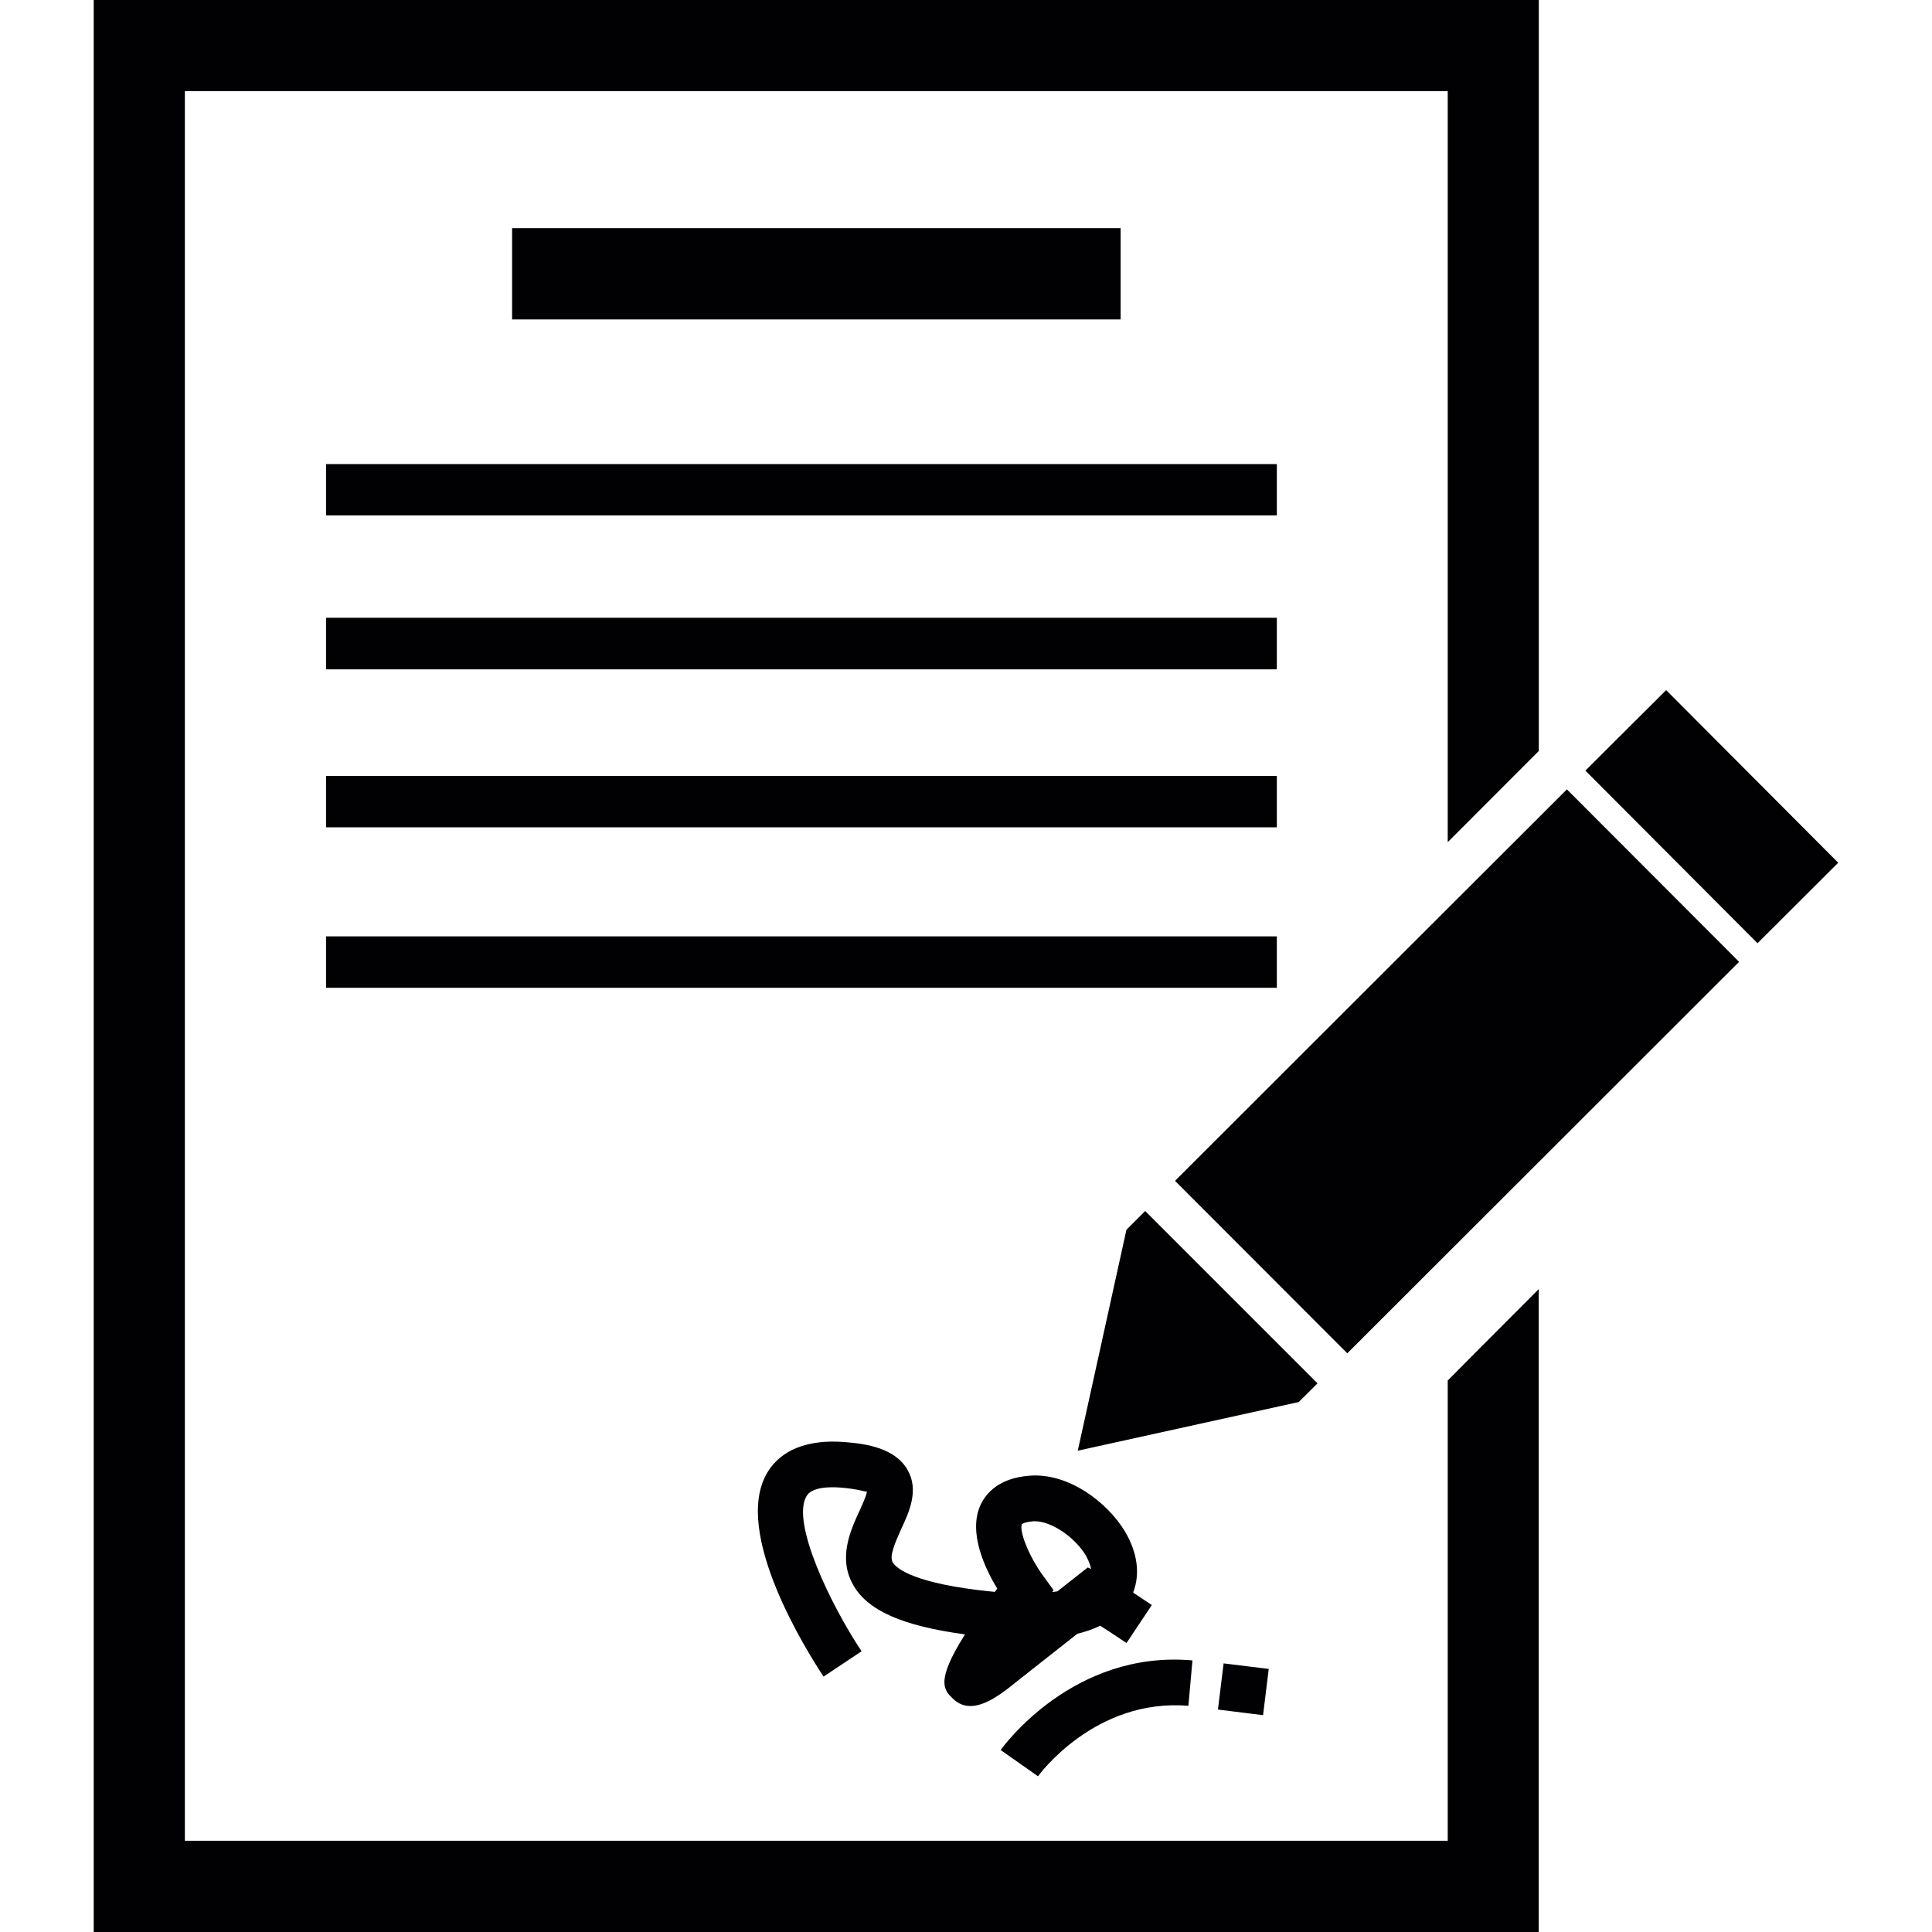 <?xml version="1.0" encoding="UTF-8"?> <svg xmlns="http://www.w3.org/2000/svg" xmlns:xlink="http://www.w3.org/1999/xlink" height="800px" width="800px" version="1.1" id="Capa_1" viewBox="0 0 27.914 27.914" xml:space="preserve"> <g> <path style="fill:#010002;" d="M13.767,24.542c0.078,0.076,0.163,0.107,0.253,0.107c0.225,0,0.473-0.193,0.665-0.35l0.881-0.694 c0.124-0.03,0.233-0.069,0.33-0.116c0.042,0.027,0.087,0.055,0.134,0.086l0.246,0.164l0.366-0.549l-0.248-0.165 c-0.008-0.006-0.017-0.011-0.022-0.017c0.104-0.266,0.062-0.574-0.115-0.875c-0.254-0.428-0.824-0.861-1.391-0.811 c-0.433,0.036-0.619,0.25-0.7,0.424c-0.18,0.396,0.064,0.914,0.243,1.207c-0.014,0.017-0.024,0.03-0.035,0.047 c-0.085-0.008-0.171-0.018-0.264-0.029c-0.986-0.124-1.176-0.336-1.212-0.398c-0.053-0.094,0.041-0.295,0.119-0.473 c0.12-0.256,0.266-0.573,0.092-0.869c-0.178-0.303-0.579-0.372-0.91-0.396c-0.673-0.051-0.979,0.213-1.116,0.447 c-0.509,0.869,0.592,2.602,0.816,2.942l0.549-0.366c-0.453-0.682-1.018-1.863-0.796-2.24c0.073-0.129,0.312-0.139,0.496-0.125 c0.26,0.021,0.358,0.066,0.378,0.057c-0.007,0.06-0.067,0.187-0.105,0.273c-0.133,0.289-0.314,0.684-0.097,1.071 c0.206,0.373,0.709,0.597,1.619,0.72C13.514,24.292,13.637,24.416,13.767,24.542z M14.766,22.02c0,0,0.033-0.028,0.154-0.039 c0.012-0.002,0.021-0.002,0.029-0.002c0.239,0,0.576,0.224,0.739,0.494c0.022,0.041,0.063,0.118,0.076,0.196l-0.048-0.022 l-0.438,0.345c-0.024,0.004-0.052,0.008-0.076,0.011l0.021-0.027l-0.146-0.201C14.856,22.476,14.72,22.104,14.766,22.02z M14.997,25.664l-0.539-0.379c0.043-0.06,1.051-1.447,2.771-1.295l-0.059,0.656C15.816,24.533,15.004,25.654,14.997,25.664z M17.597,24.7l0.082-0.667l0.652,0.08l-0.082,0.668L17.597,24.7z M21.418,19.442l0.814-0.817v9.289H1.354V0h20.879v10.85 l-1.316,1.318V1.317H2.671v25.279h18.246v-6.65l0.293-0.295l0.209-0.211L21.418,19.442L21.418,19.442z M16.191,3.296v1.319H7.399 V3.296H16.191z M18.448,7.447H4.712V6.705h13.736V7.447z M18.448,9.671H4.712V8.926h13.736V9.671z M18.448,11.953H4.712V11.21 h13.736V11.953z M18.448,14.272H4.712v-0.743h13.736V14.272z M26.559,12.465l-1.166,1.163l-2.487-2.494l1.167-1.163L26.559,12.465z M22.639,11.405l2.488,2.492l-5.661,5.656l-2.489-2.492L22.639,11.405z M18.764,20.257l-3.192,0.703l0.703-3.192l0.271-0.271 l2.49,2.49L18.764,20.257z"></path> </g> </svg> 